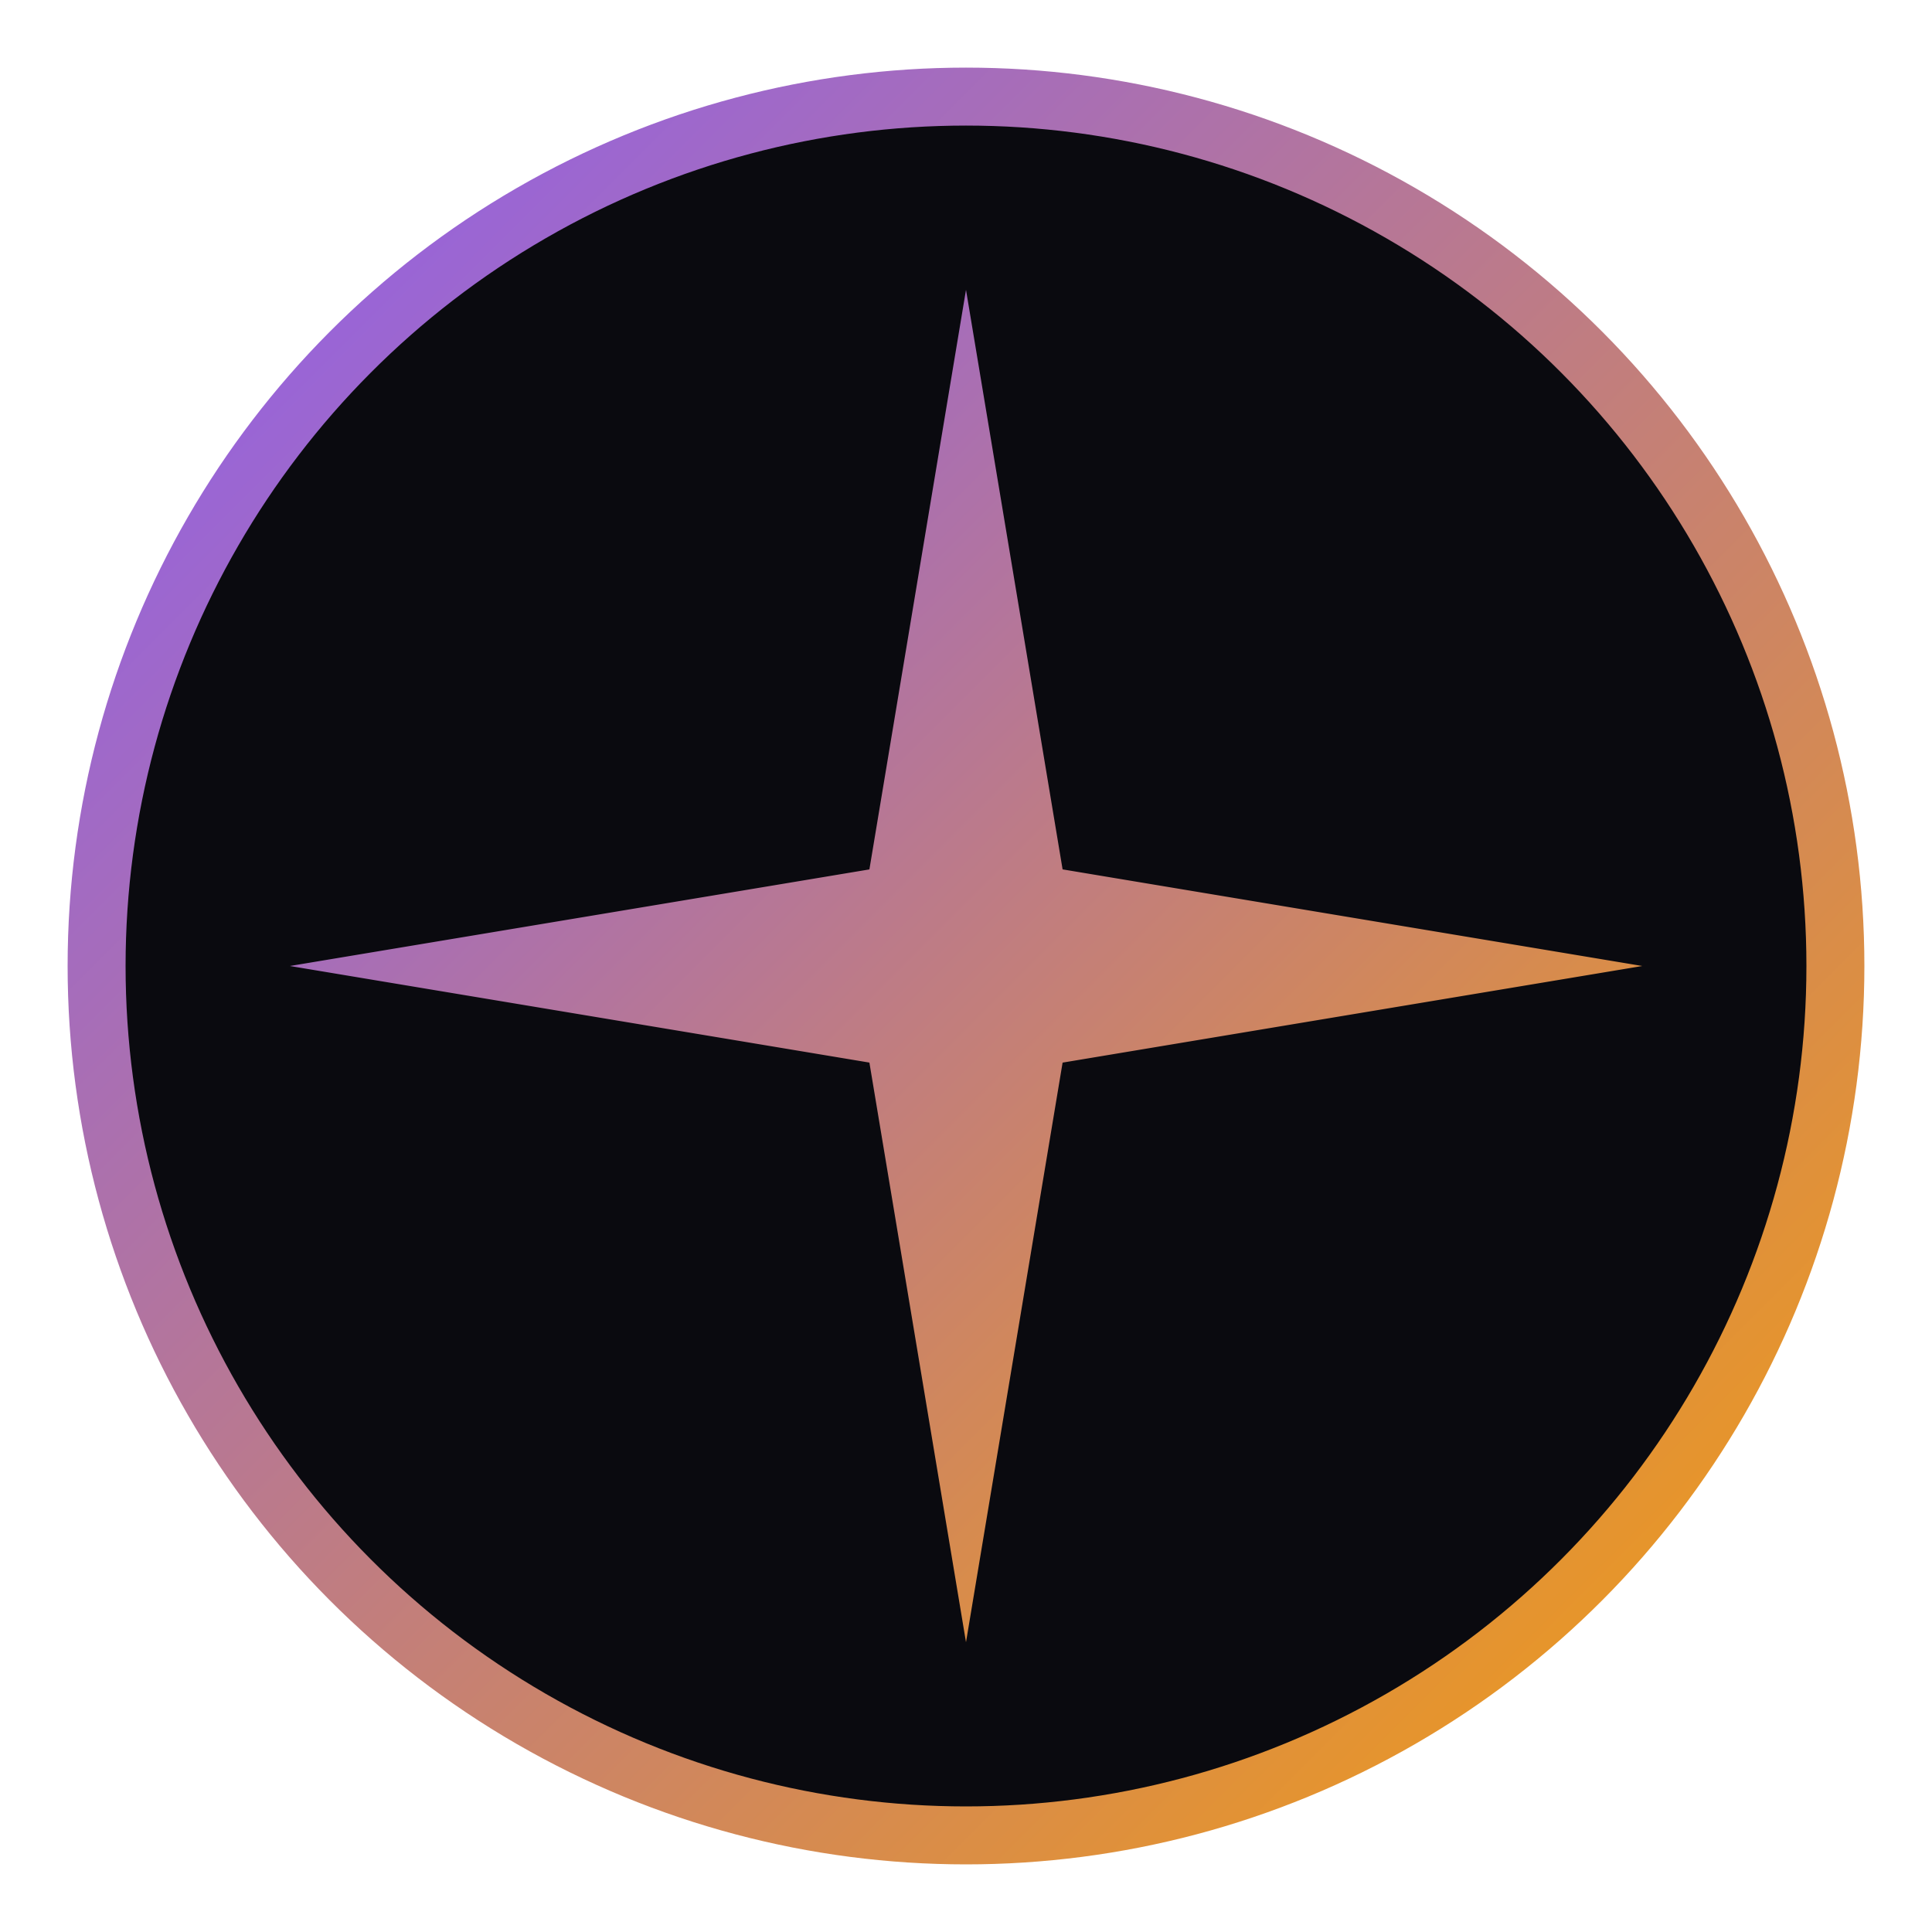 <svg xmlns="http://www.w3.org/2000/svg" viewBox="0 0 100 100">
  <defs>
    <linearGradient id="grad" x1="0%" y1="0%" x2="100%" y2="100%">
      <stop offset="0%" style="stop-color:#8b5cf6;stop-opacity:1" />
      <stop offset="100%" style="stop-color:#f59e0b;stop-opacity:1" />
    </linearGradient>
  </defs>
  <circle cx="50" cy="50" r="45" fill="#0a0a0f" stroke="url(#grad)" stroke-width="3"/>
  <path d="M50 15 L55 45 L85 50 L55 55 L50 85 L45 55 L15 50 L45 45 Z" fill="url(#grad)"/>
</svg>
